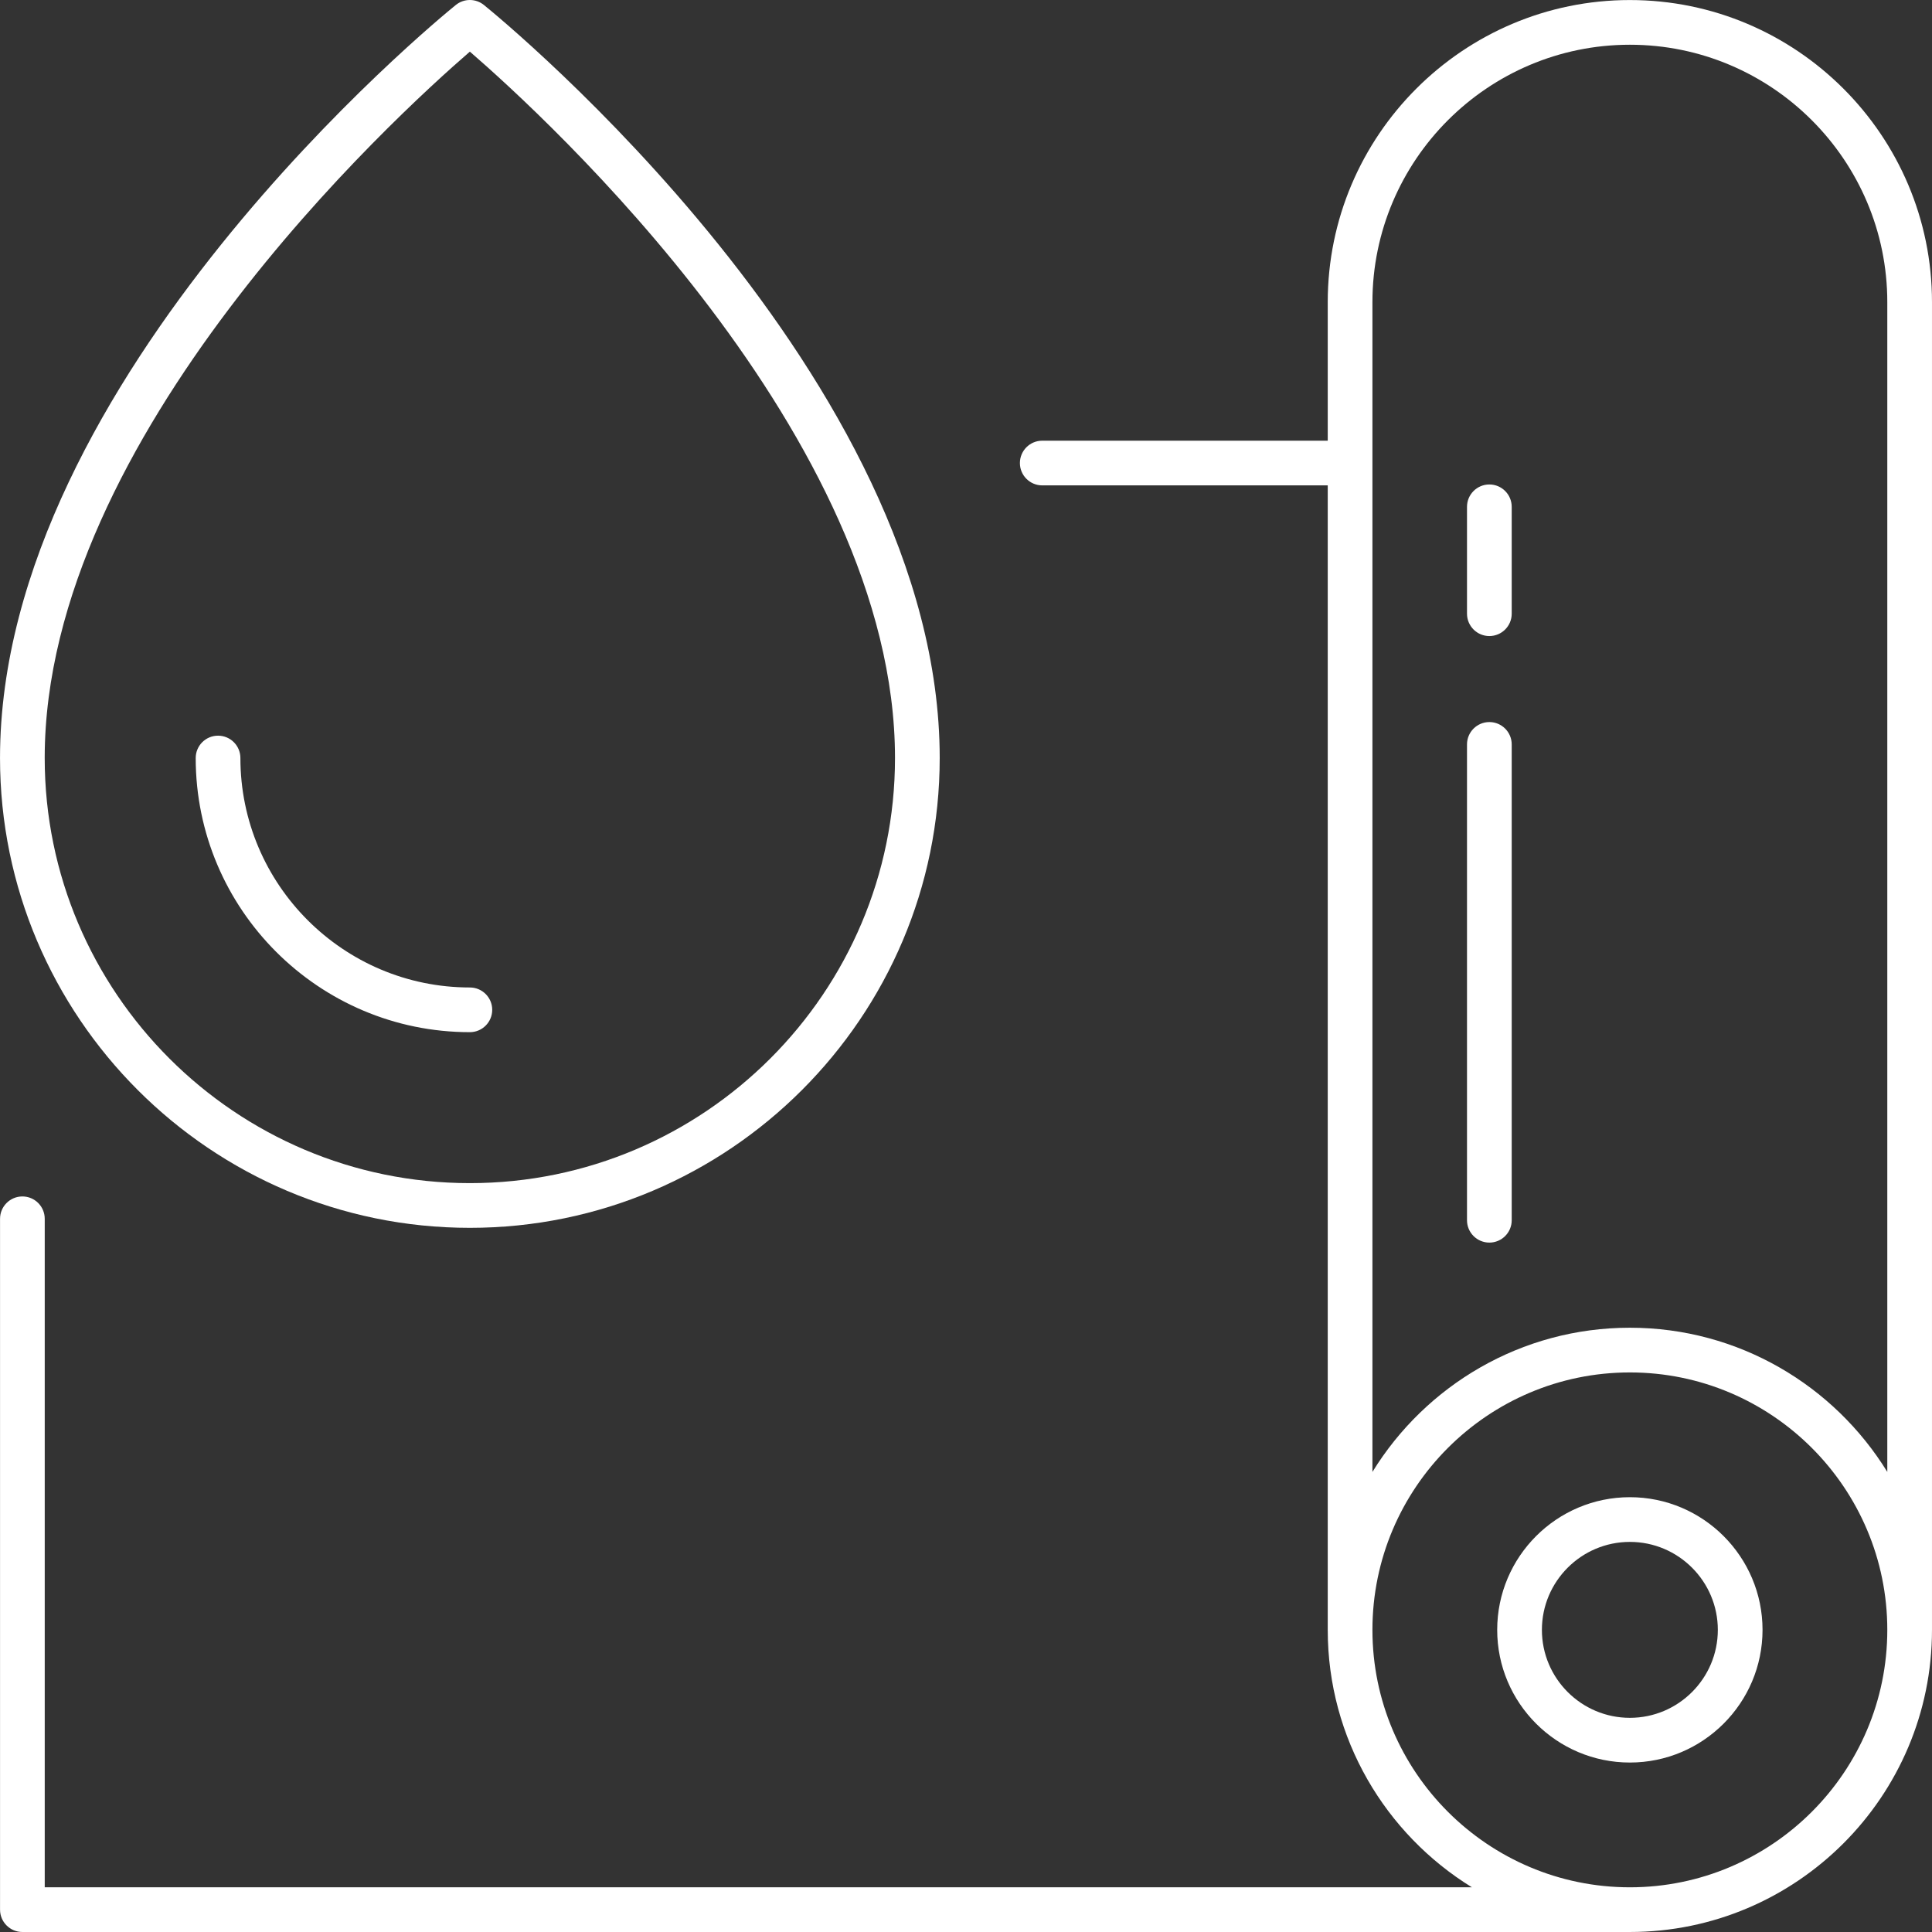 <svg class="img-fluid" id="outputsvg" width="179.996" height="179.997" viewBox="0 0 1799.96 1799.967" sodipodi:docname="rubber.svg" inkscape:version="1.3.2 (091e20e, 2023-11-25, custom)" xmlns:inkscape="http://www.inkscape.org/namespaces/inkscape" xmlns:sodipodi="http://sodipodi.sourceforge.net/DTD/sodipodi-0.dtd" xmlns="http://www.w3.org/2000/svg" xmlns:svg="http://www.w3.org/2000/svg"><rect x="0" y="0" width="1799.96" height="1799.967" fill="#333333" stroke="none"/><defs id="defs2"><clipPath clipPathUnits="userSpaceOnUse" id="clipPath313"><path d="M0 2e3H2e3V0H0z" transform="translate(-654.504,-932.204)" id="path313"/></clipPath><clipPath clipPathUnits="userSpaceOnUse" id="clipPath69"><path d="M0 2e3H2e3V0H0z" transform="translate(-1178.974,-1125.038)" id="path69"/></clipPath><clipPath clipPathUnits="userSpaceOnUse" id="clipPath71"><path d="M0 2e3H2e3V0H0z" transform="translate(-1178.974,-1097.78)" id="path71"/></clipPath><clipPath clipPathUnits="userSpaceOnUse" id="clipPath73"><path d="M0 2e3H2e3V0H0z" transform="translate(-1169.155,-1167.358)" id="path73"/></clipPath><clipPath clipPathUnits="userSpaceOnUse" id="clipPath75"><path d="M0 2e3H2e3V0H0z" transform="translate(-1169.155,-1183.96)" id="path75"/></clipPath><clipPath clipPathUnits="userSpaceOnUse" id="clipPath77"><path d="M0 2e3H2e3V0H0z" transform="translate(-1097.919,-1214.204)" id="path77"/></clipPath><clipPath clipPathUnits="userSpaceOnUse" id="clipPath79"><path d="M0 2e3H2e3V0H0z" transform="translate(-1097.919,-1145.69)" id="path79"/></clipPath></defs><sodipodi:namedview id="namedview2" pagecolor="#ffffff" bordercolor="#666666" borderopacity="1" inkscape:showpageshadow="2" inkscape:pageopacity="0" inkscape:pagecheckerboard="0" inkscape:deskcolor="#d1d1d1" inkscape:zoom="1.1283325" inkscape:cx="227.32661" inkscape:cy="347.85845" inkscape:window-width="1920" inkscape:window-height="1009" inkscape:window-x="1358" inkscape:window-y="-8" inkscape:window-maximized="1" inkscape:current-layer="g1"/><g id="l5itIF8NZDEtsX7oMYt6N2X" fill="#fff" transform="translate(8600,5580)"><g id="g1"><path id="path68" d="m0 0c-7.599.0-14.271-4.036-17.989-10.076v81.738c0 9.918 8.07 17.988 17.989 17.988s17.988-8.07 17.988-17.988V-10.075C14.27-4.036 7.598.0.0.0m0-39.101c-9.919.0-17.989 8.07-17.989 17.989S-9.919-3.124.0-3.124s17.988-8.069 17.988-17.988S9.919-39.101.0-39.101M0 92.773c-11.642.0-21.112-9.47-21.112-21.111v-9.68h-19.949c-.862.0-1.561-.699-1.561-1.562.0-.862.699-1.561 1.561-1.561h19.949v-79.971c0-7.598 4.036-14.27 10.075-17.989h-99.726V7.611c0 .863-.699 1.562-1.561 1.562-.863.0-1.562-.699-1.562-1.562v-48.274c0-.862.699-1.561 1.562-1.561H0c11.642.0 21.111 9.471 21.111 21.112V71.662c0 11.641-9.469 21.111-21.111 21.111" style="fill:#fff;fill-opacity:1;fill-rule:nonzero;stroke:none" transform="matrix(13.333,0,0,-13.333,-7081.52,-4343.019)" clip-path="url(#clipPath69)"/><path id="path70" d="m0 0c-3.39.0-6.147 2.757-6.147 6.146.0 3.39 2.757 6.147 6.147 6.147 3.389.0 6.146-2.757 6.146-6.147C6.146 2.757 3.389.0.0.0m0 15.417c-5.112.0-9.271-4.159-9.271-9.271.0-5.111 4.159-9.27 9.271-9.27 5.111.0 9.27 4.159 9.27 9.27.0 5.112-4.159 9.271-9.27 9.271" style="fill:#fff;fill-opacity:1;fill-rule:nonzero;stroke:none" transform="matrix(13.333,0,0,-13.333,-7081.52,-3979.575)" clip-path="url(#clipPath71)"/><path id="path72" d="m0 0c-.862.0-1.562-.699-1.562-1.562v-33.25c0-.862.7-1.561 1.562-1.561.862.0 1.562.699 1.562 1.561v33.25C1.562-.699.862.0.0.0" style="fill:#fff;fill-opacity:1;fill-rule:nonzero;stroke:none" transform="matrix(13.333,0,0,-13.333,-7212.431,-4907.29)" clip-path="url(#clipPath73)"/><path id="path74" d="M0 0C-.862.0-1.562-.699-1.562-1.562V-9.03c0-.863.7-1.562 1.562-1.562.862.0 1.562.699 1.562 1.562v7.468C1.562-.699.862.0.0.0" style="fill:#fff;fill-opacity:1;fill-rule:nonzero;stroke:none" transform="matrix(13.333,0,0,-13.333,-7212.431,-5128.645)" clip-path="url(#clipPath75)"/><path id="path76" d="M0 0C5.251-4.542 29.707-26.903 29.707-49.357 29.707-65.738 16.38-79.064.0-79.064c-16.381.0-29.708 13.326-29.708 29.707C-29.708-26.903-5.252-4.542.0.0m0-82.188c18.103.0 32.831 14.728 32.831 32.831.0 26.523-30.549 51.564-31.849 52.617-.573.464-1.391.464-1.965.0-1.3-1.053-31.848-26.094-31.848-52.617.0-18.103 14.727-32.831 32.831-32.831" style="fill:#fff;fill-opacity:1;fill-rule:nonzero;stroke:none" transform="matrix(13.333,0,0,-13.333,-8162.249,-5531.893)" clip-path="url(#clipPath77)"/><path id="path78" d="m0 0c.862.0 1.562.699 1.562 1.562.0.862-.7 1.561-1.562 1.561-8.841.0-16.034 7.192-16.034 16.033.0.863-.699 1.562-1.562 1.562-.862.0-1.561-.699-1.561-1.562C-19.157 8.593-10.563.0.0.0" style="fill:#fff;fill-opacity:1;fill-rule:nonzero;stroke:none" transform="matrix(13.333,0,0,-13.333,-8162.249,-4618.377)" clip-path="url(#clipPath79)"/></g></g></svg>